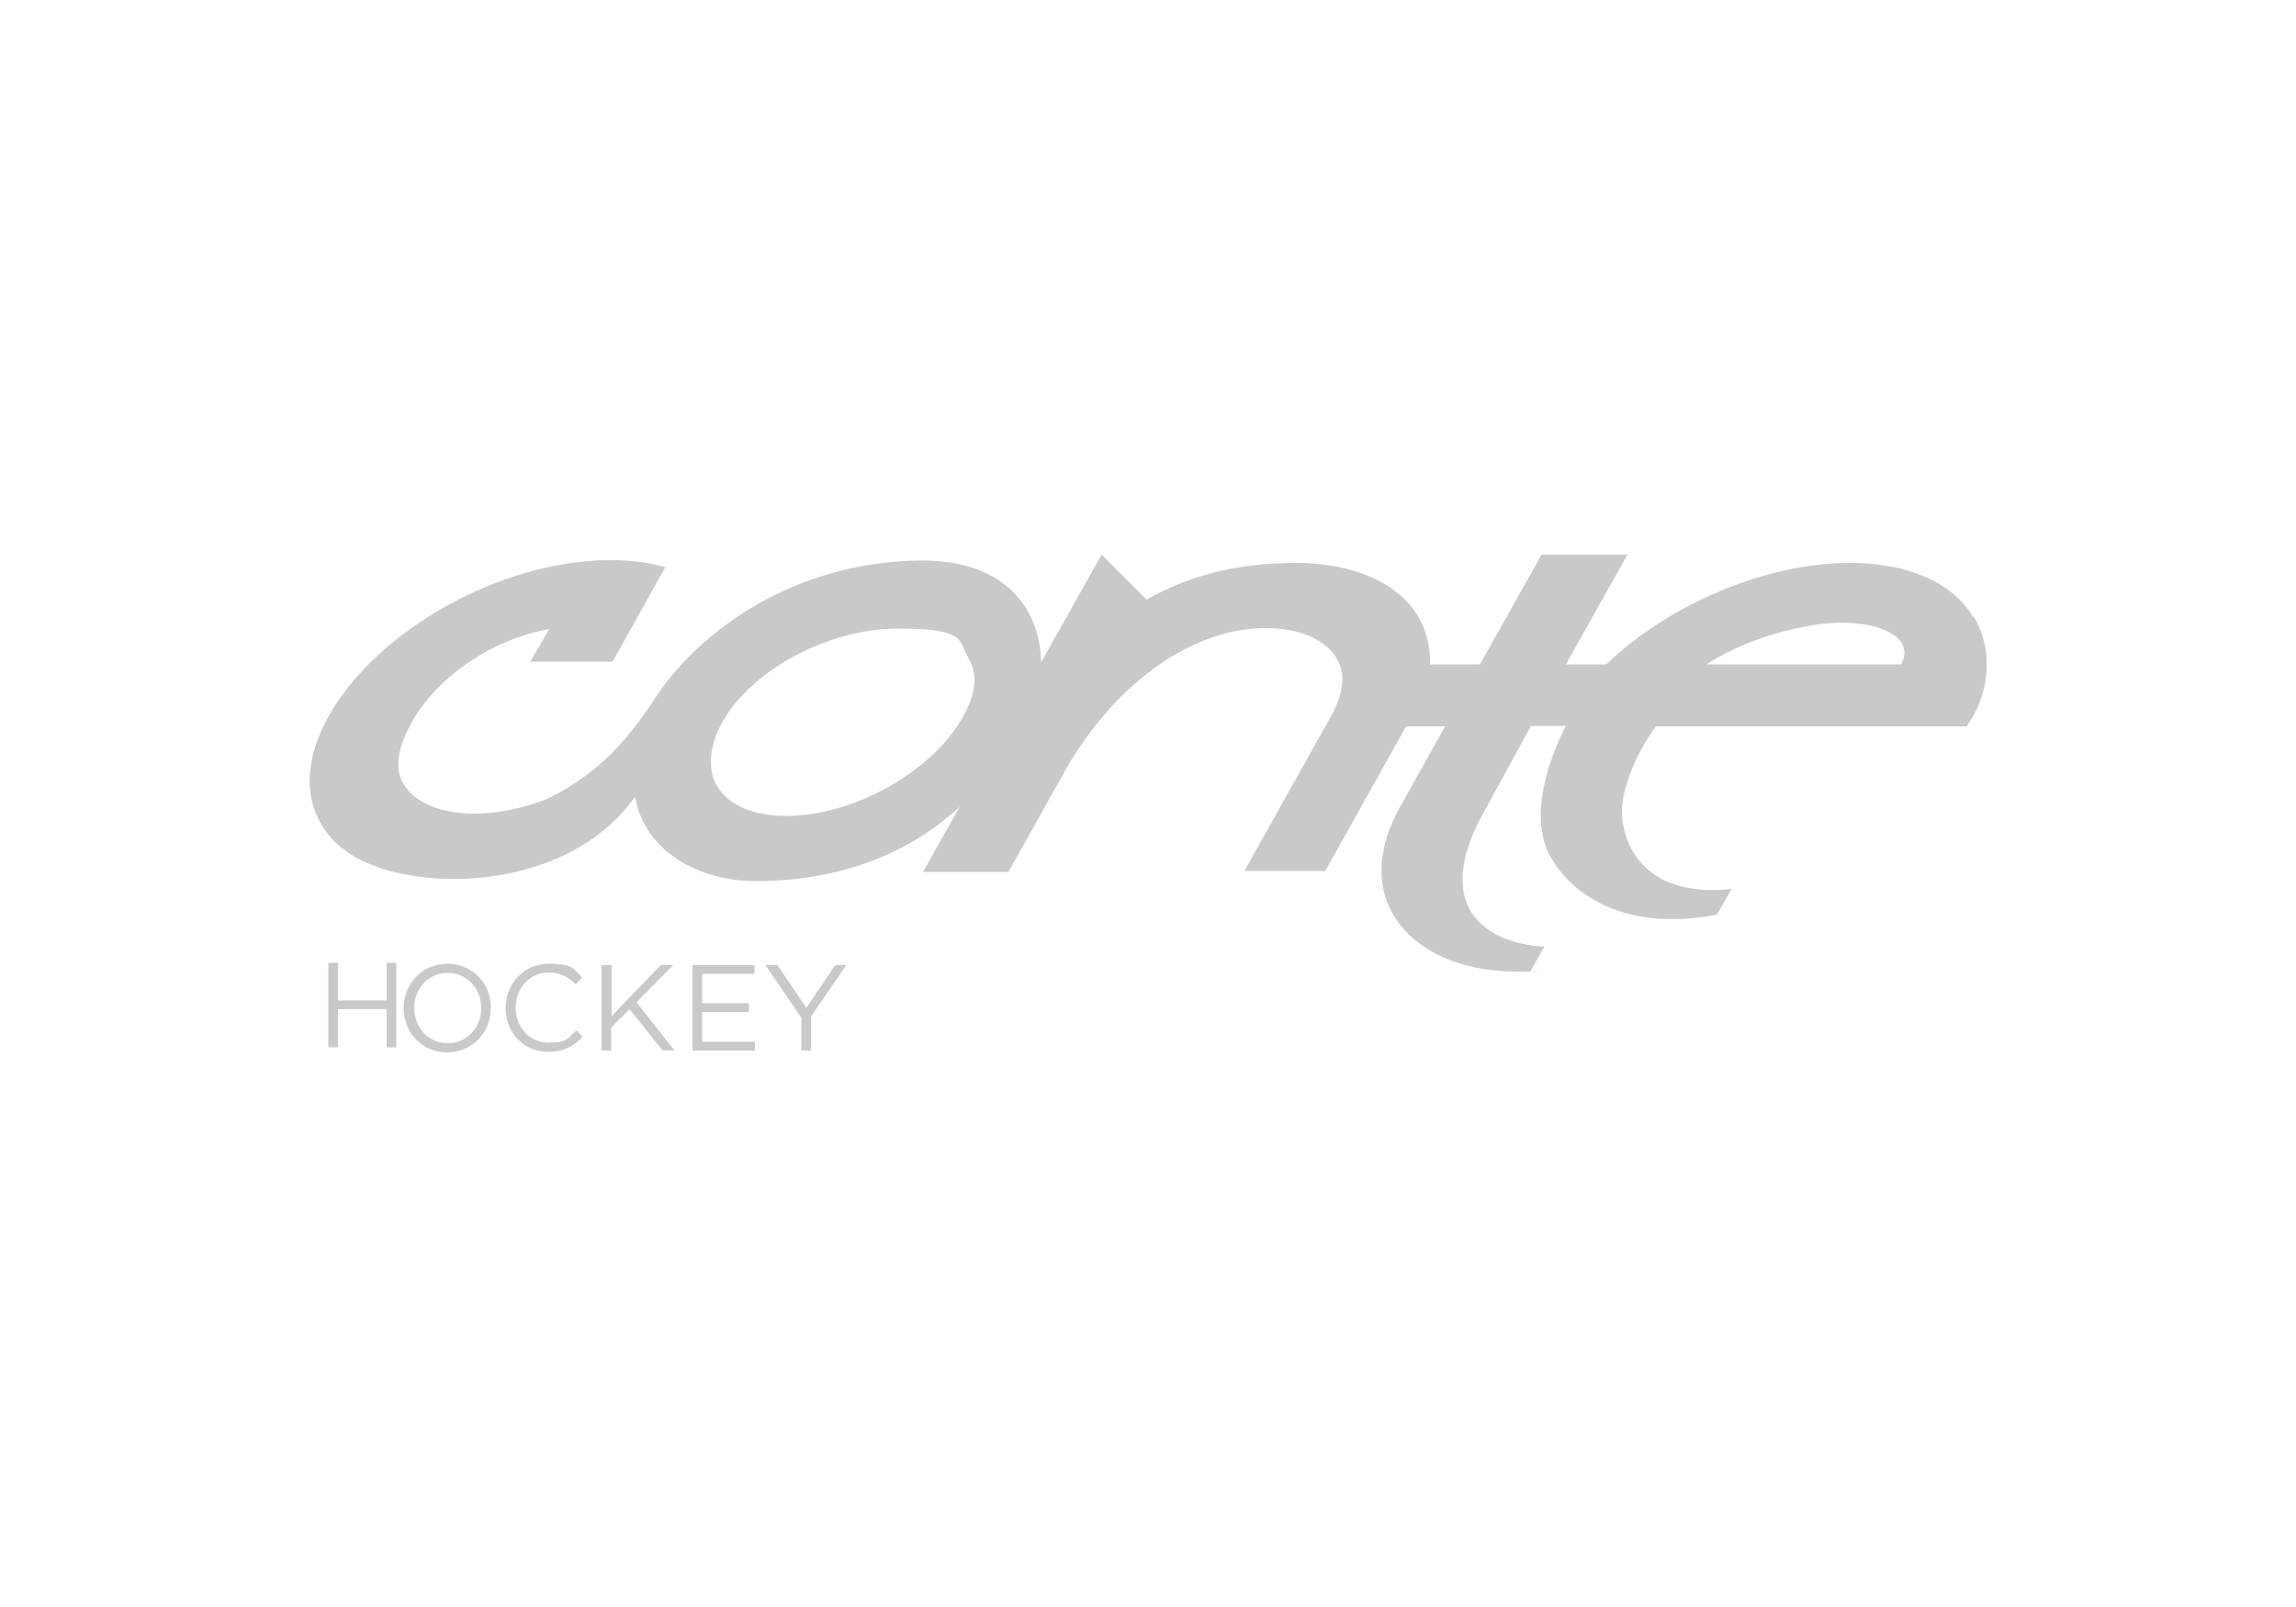 <?xml version="1.0" encoding="UTF-8"?>
<svg xmlns="http://www.w3.org/2000/svg" version="1.1" viewBox="0 0 500 350">
  <!-- Generator: Adobe Illustrator 29.6.1, SVG Export Plug-In . SVG Version: 2.1.1 Build 9)  -->
  <defs>
    <style>
      .st0 {
        fill: #c9c9c9;
      }

      .st1 {
        fill: #fff;
      }
    </style>
  </defs>
  <g id="Hintergrund">
    <g id="Hintergrund1" data-name="Hintergrund">
      <rect class="st1" width="500" height="350"/>
    </g>
  </g>
  <g id="Logo_farbig">
    <path class="st0" d="M429.7,134.4c-4.4-7.5-14.2-11.8-26.8-11.8-18.6,0-39.7,9.2-53.1,22.1h-8.8l13.4-23.9h-18.7l-13.4,23.9h-10.9c.1-3.6-.7-7.2-2.5-10.3-4.4-7.5-14.2-11.8-26.8-11.8s-23.1,2.7-32.4,8l-9.8-9.8-13.2,23.5c0-9-5.4-22.8-27.3-22.2-24.9.6-43.9,13.2-54.2,26.4-4.6,5.9-10.2,17.8-25.9,25.4-.9.4-7.9,3.3-16,3.3-7.4,0-13.1-2.4-15.5-6.6-2.1-3.6-.9-8.2,1.8-13.2,5.5-9.8,17.2-18.1,30-20.4l-4.1,7.1h17.9l11.5-20.6s0,0-.1,0c-3.5-1-7.5-1.5-11.8-1.5-24,0-51,15.3-61.5,34.1-4.8,8.6-5.4,17-1.5,23.5,4.4,7.5,14.2,11.3,26.8,11.8,12.7.5,31.3-3.4,41.5-17.9,2,11.8,13.7,18.4,26.3,18.4,21.2,0,35.6-8,44.4-16.2l-8,14.2h18.6l13.1-23.4c11.4-19,27.9-29.7,42.8-29.7h0c6.5,0,11.6,1.8,14.5,5.1.4.5.8,1,1.1,1.5,2.1,3.5,1.4,7.7-1.2,12.5-10,17.9-18.9,33.8-18.9,33.8h17.6l17.6-31.5h8.5l-9.4,16.8h0s-.4.7-.4.7c-4.8,8.6-5.4,17-1.5,23.5,4.4,7.5,14.1,12.4,26.7,12.4s2.1,0,3.2-.1l3-5.3c-12-.7-24.2-7.9-14-27.8.8-1.5,11.1-20.3,11.1-20.3h7.6c-3.6,6.9-8.3,19.9-3.3,28.6,5.1,8.9,17.1,16.2,36.2,12.5l3.2-5.6c-20.2,2.2-24-11.2-23.9-17.1.1-5.3,3.4-12.9,7.4-18.3.6,0,48.8,0,48.8,0h0s19,0,19,0c0-.2.1-.3.2-.5,5.3-7.8,5.1-17,1.2-23.5ZM171.2,177.7c-7.4,0-12.6-2.4-15.1-6.6-2.1-3.6-1.6-8.9,1.2-13.8,6.5-11.6,23.3-20.4,38.2-20.4s13.1,2.4,15.5,6.6c2.1,3.6,1.4,7.9-1.4,12.8-6.5,11.6-23.5,21.4-38.4,21.4ZM414,144.7h-42.4c7.4-4.7,16-7.5,24.3-8.7,10.7-1.6,21.8,1.9,18.1,8.7Z"/>
    <path class="st0" d="M71.5,209.7h2.1v8.2h10.6v-8.2h2.1v18.4h-2.1v-8.3h-10.6v8.3h-2.1v-18.4Z"/>
    <path class="st0" d="M87.9,219.6h0c0-5.2,3.9-9.7,9.5-9.7s9.5,4.4,9.5,9.6h0c0,5.2-3.9,9.7-9.5,9.7s-9.5-4.4-9.5-9.6ZM104.8,219.6h0c0-4.3-3.1-7.7-7.3-7.7s-7.3,3.4-7.3,7.6h0c0,4.3,3.1,7.7,7.3,7.7s7.3-3.4,7.3-7.6Z"/>
    <path class="st0" d="M110.1,219.6h0c0-5.3,3.9-9.7,9.4-9.7s5.4,1.2,7.3,3l-1.4,1.5c-1.6-1.5-3.3-2.6-5.9-2.6-4.1,0-7.2,3.4-7.2,7.6h0c0,4.4,3.1,7.7,7.2,7.7s4.2-1,6-2.7l1.4,1.4c-1.9,2-4.1,3.3-7.5,3.3-5.4,0-9.3-4.2-9.3-9.6Z"/>
    <path class="st0" d="M131.1,210.2h2.1v11.1l10.7-11.1h2.7l-8,8.1,8.3,10.5h-2.6l-7.2-9-4,4v5h-2.1v-18.6Z"/>
    <path class="st0" d="M150.8,210.2h13.5v1.9h-11.4v6.4h10.2v1.9h-10.2v6.5h11.5v1.9h-13.6v-18.6Z"/>
    <path class="st0" d="M174.4,221.5l-7.7-11.3h2.6l6.3,9.3,6.3-9.3h2.4l-7.7,11.2v7.4h-2.1v-7.4Z"/>
  </g>
</svg>